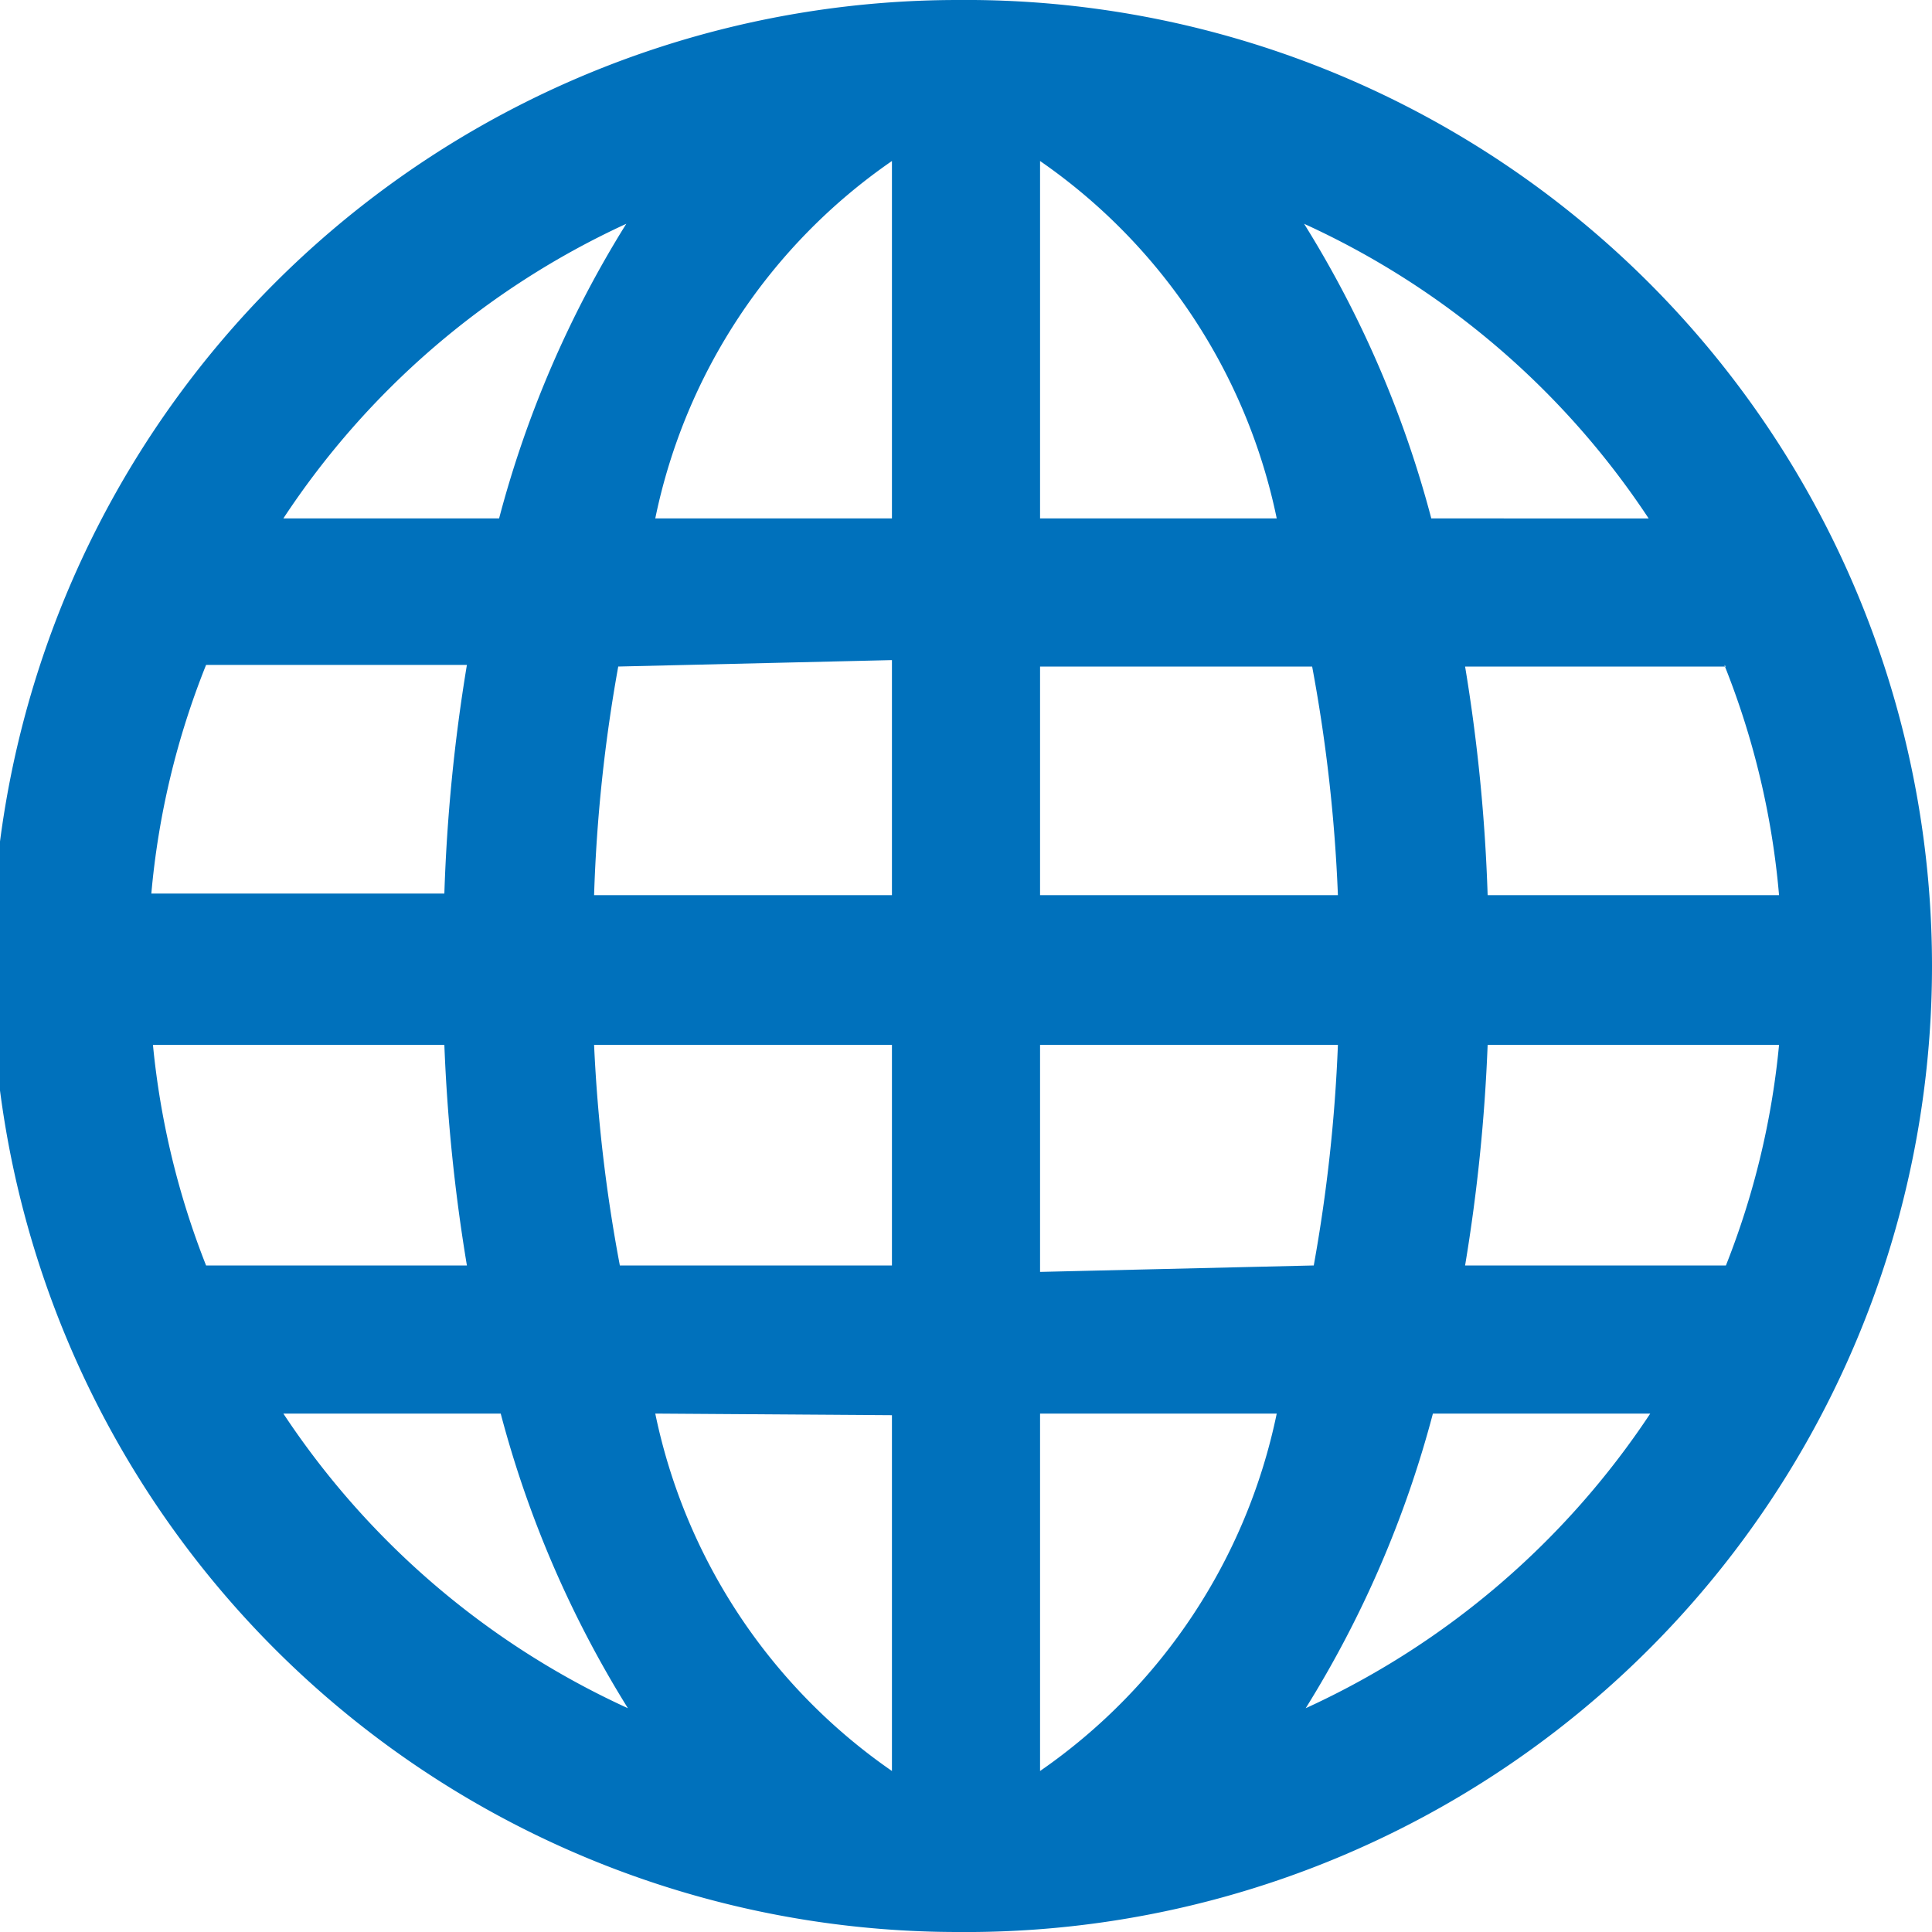 <svg xmlns="http://www.w3.org/2000/svg" viewBox="0 0 12 12"><path d="M12 6a6 6 0 00-5.95-6h-.1a6 6 0 000 12h.1A6 6 0 0012 6zM1.28 4.13H2.9a10.8 10.8 0 00-.14 1.42H.94a5 5 0 01.34-1.42zm9.43 0a5 5 0 01.34 1.43H9.24a10.8 10.8 0 00-.14-1.42h1.62zm-2.4 1.43H6.46V4.14h1.69a9.83 9.83 0 01.16 1.42zM6.46 3.22V1a3.58 3.58 0 011.47 2.22zM5.54 1v2.22H4.07A3.57 3.57 0 015.54 1zm0 3.1v1.46H3.69a9.7 9.7 0 01.15-1.42zM.95 6.49h1.81a10.92 10.92 0 00.14 1.37H1.28a5.05 5.05 0 01-.33-1.37zm2.75 0h1.84v1.37H3.85a9.73 9.73 0 01-.16-1.37zm1.84 2.3V11a3.58 3.58 0 01-1.47-2.22zM6.46 11V8.78h1.47A3.58 3.58 0 016.46 11zm0-3.1V6.49h1.85a9.87 9.87 0 01-.15 1.37zm2.78-1.41h1.81a5 5 0 01-.33 1.37H9.1a10.92 10.92 0 00.14-1.37zm1-3.27H8.89a6.66 6.66 0 00-.79-1.83 5.1 5.1 0 012.14 1.83zM3.89 1.39a6.66 6.66 0 00-.79 1.83H1.76a5.1 5.1 0 012.13-1.83zM1.76 8.78h1.35a6.68 6.68 0 00.79 1.83 5.11 5.11 0 01-2.14-1.83zm6.35 1.83a6.68 6.68 0 00.79-1.83h1.35a5.12 5.12 0 01-2.14 1.83z" fill="#0071bc" fill-rule="evenodd"/></svg>